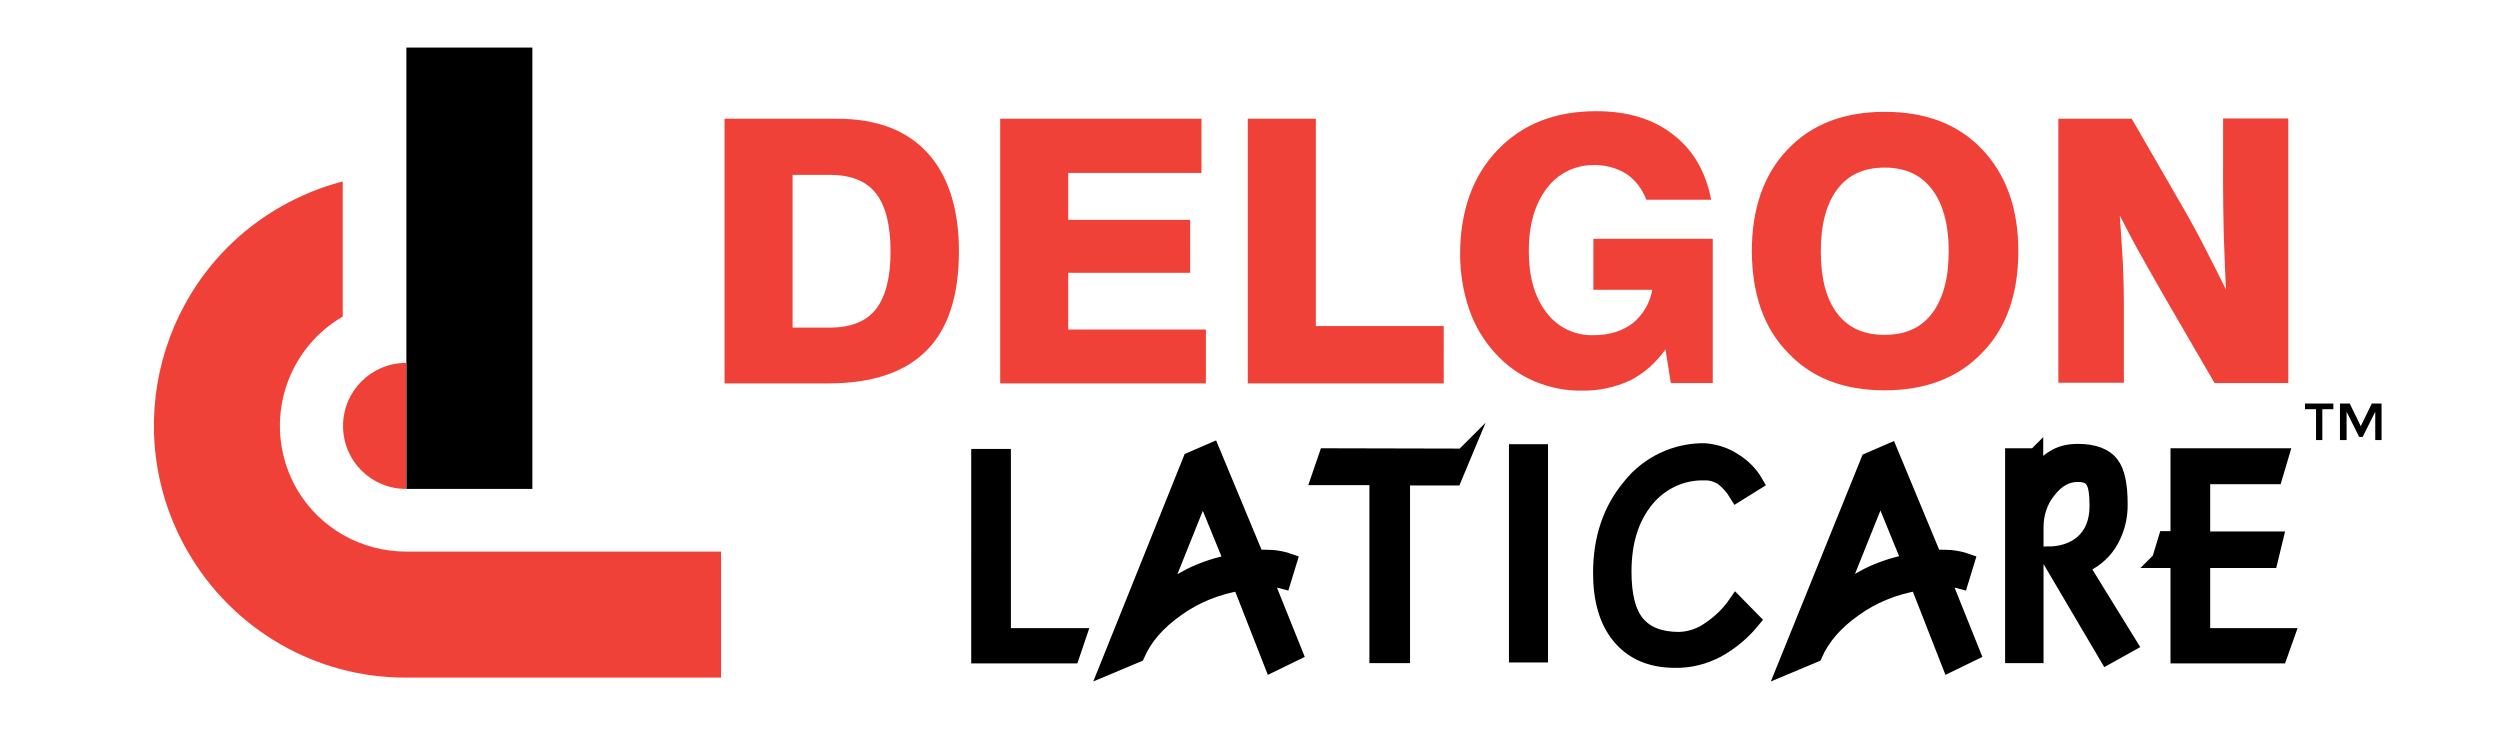 <svg version="1.1" id="Layer_1" xmlns="http://www.w3.org/2000/svg" x="0" y="0" viewBox="0 0 793.6 232.4" xml:space="preserve"><style>.st1{fill:#ef4137}</style><path d="M318.4 145v56.9h23.9l-2.1 6.2h-29.4V145h7.6zm80.4 32c2.4 0 4.3 0 5.4.1 1.7.2 3.3.5 5 1.1l-1.9 6.2c-.7-.2-1.5-.3-2.2-.4-.5 0-1.4 0-2.6-.1h-.9l9.4 23.4-7.2 3.5-10.1-25.8c-7.3 1.2-14.4 4-20.4 8.4-5.8 4.1-10 8.9-12.4 14.4l-9.3 3.9L378 146l6.7-2.9 14.1 33.9zm-30.6 12.4c3-2.7 6.3-4.8 9.8-6.6 4.1-2 8.6-3.5 13.2-4.3l-9.4-23-13.6 33.9zm96.2-44.5l-2.8 6.7h-16.5V208h-7.9v-56.5h-18.4l2.3-6.7 43.3.1zm24.5-1.4v64.3h-7.4v-64.3h7.4zm61.5 2.8c2.8 1.7 5.2 4.1 6.8 6.9l-5.8 3.6c-1.2-2-2.8-3.8-4.6-5.2-1.8-1.1-3.8-1.7-5.8-1.6-7.1-.2-13.9 3-18.4 8.5-4.8 5.8-7.2 13.5-7.2 22.9 0 7.7 1.4 13.2 4.3 16.6 2.9 3.4 7.3 5.1 13.3 5.1 3.6-.1 7-1.3 9.9-3.4 3.2-2.2 6-4.9 8.2-8.1l5.2 5.3c-3.1 3.8-6.9 7-11.3 9.4-4 2.1-8.6 3.3-13.3 3.2-7.7 0-13.6-2.6-17.7-7.7-3.9-4.8-5.8-11.5-5.8-19.9 0-11 3.1-20.1 9.3-27.5 5.7-7.2 14.6-11.4 23.8-11.2 3.2.3 6.4 1.3 9.1 3.1zm63.5 30.7c2.4 0 4.3 0 5.4.1 1.7.2 3.3.5 5 1.1l-1.9 6.2c-.7-.2-1.5-.3-2.2-.4-.5 0-1.4 0-2.6-.1h-.9l9.4 23.4-7.2 3.5-10.1-25.8c-7.3 1.2-14.4 4-20.4 8.4-5.8 4.1-10 8.9-12.4 14.4l-9.3 3.9 26.5-65.5 6.7-2.9 14 33.7zm-30.6 12.3c3-2.7 6.3-4.8 9.8-6.6 4.1-2 8.6-3.5 13.2-4.3l-9.4-23-13.6 33.9zm62.8-44.5v6.5c1.7-2.7 3.9-4.9 6.7-6.4 2.1-1.1 4.5-1.5 6.7-1.5 5.2 0 8.8 1.4 10.7 4 1.8 2.3 2.7 6.6 2.7 12.5.1 4.5-1.1 8.9-3.5 12.7-2.1 3.2-5.2 5.7-8.8 7.1l15.3 24.8-7 3.9-19.1-32.4c4.6 0 8.3-1.2 11.2-3.6 3.2-2.8 4.8-6.7 4.8-11.8 0-4-.4-6.7-1.4-8.1-.9-1.4-2.4-2-4.9-2-3.5 0-6.6 1.7-9.3 5.2-2.7 3.3-4 7.4-4 11.7V208H639v-63.2h7.1zm39.5 32.9l2-6.6h3.9v-26.3H724l-1.9 6.4h-23v20h23.1l-1.6 6.6h-21.5v24.1h26.7l-2.2 6.2h-32.1v-30.3h-6l.1-.1z" stroke="#000" stroke-width="5" stroke-miterlimit="10"/><path d="M737.2 129.9v9.8h-2v-9.8h-3.5v-1.8h9v1.8h-3.5zm7.6 9.8h-2v-11.6h3.1l3.5 7.2 3.5-7.2h3.1v11.6h-2v-9l-4 8h-1.1l-4-8v9z"/><path class="st1" d="M230 121.7v-84h35.8c12.4 0 22 3.6 28.6 10.8s10 17.7 10 31.3c0 14-3.4 24.6-10.3 31.5-6.9 6.9-17.2 10.4-31.1 10.4h-33zm21.6-17.7h11.7c6.7 0 11.6-1.9 14.7-5.8 3.1-3.9 4.7-10.1 4.7-18.4 0-8.4-1.6-14.6-4.7-18.5s-8-5.8-14.7-5.8h-11.7V104zm65.9 17.7v-84h63.9v17.2h-42.3v14.9h38.7v16.8h-38.7v18h43.7v17.1h-65.3zm78.6 0v-84h21.6v65.8h40.6v18.2h-62.2zm134.3 0l-1.7-10.8c-2.9 4.1-6.7 7.6-11.3 9.9-4.8 2.2-10 3.3-15.3 3.2-5.2.1-10.3-1-15.1-3-4.7-2-8.8-5-12.2-8.7-3.7-4-6.6-8.8-8.4-14-1.9-5.6-2.9-11.6-2.9-17.5 0-13.7 3.9-24.8 11.8-33.1s18.3-12.4 31.4-12.4c9.9 0 18 2.4 24.4 7.4 6.4 4.9 10.4 11.9 12.1 20.7h-20.6c-1.2-3.3-3.4-6.2-6.3-8.2-3.1-1.9-6.7-2.9-10.3-2.8-6-.1-11.5 2.7-15 7.4-3.8 5-5.7 11.7-5.7 19.9s1.9 14.7 5.6 19.5c3.5 4.7 9.1 7.4 15 7.2 5 0 9.1-1.3 12.4-3.8 3.3-2.7 5.5-6.5 6.2-10.6h-18.7V75.8h37.9v45.8h-13.3zm25.7-41.9c0-13.6 3.8-24.5 11.4-32.4 7.6-8 17.9-11.9 30.8-11.9 13 0 23.3 3.9 30.9 11.9s11.5 18.7 11.5 32.3-3.8 24.5-11.5 32.3c-7.7 8-18 11.9-30.9 11.9-13 0-23.2-3.9-30.7-11.9-7.7-7.8-11.4-18.6-11.5-32.2zm21.9 0c0 8.5 1.7 15.1 5.2 19.7s8.5 6.8 15 6.8c6.6 0 11.6-2.2 15.1-6.8s5.3-11.2 5.3-19.7-1.8-15.1-5.3-19.7-8.5-6.9-15-6.9-11.5 2.2-15 6.8-5.3 11.1-5.3 19.8zm75.4 41.9v-84h23.3l16 27.7c2.6 4.5 5 8.9 7.3 13.4s4.5 8.8 6.6 13.1c-.3-6.4-.5-12.3-.7-17.9-.1-5.5-.2-10.4-.2-14.7V37.6h20.7v84H703l-16.5-28.4c-1.9-3.4-4-7.1-6.4-11.3s-4.7-8.6-7.2-13.5c.4 5.4.7 10.5 1 15.3.2 4.7.3 8.9.3 12.5v25.3h-20.8zM129 175.1H59.6c-22.1-38.3-9-87.2 29.2-109.3 6.3-3.6 13-6.4 20-8.2v42.9c-19.1 11.1-25.6 35.5-14.6 54.7 7.2 12.4 20.4 19.9 34.8 19.9zm-69.4 0c14.3 24.8 40.7 40.1 69.3 40h100v-40H59.6z"/><path d="M129 15.1h40v140.1h-40z"/><path class="st1" d="M108.9 135.2c0 11.1 8.9 20 20 20v-40c-11 0-20 8.9-20 20z"/></svg>